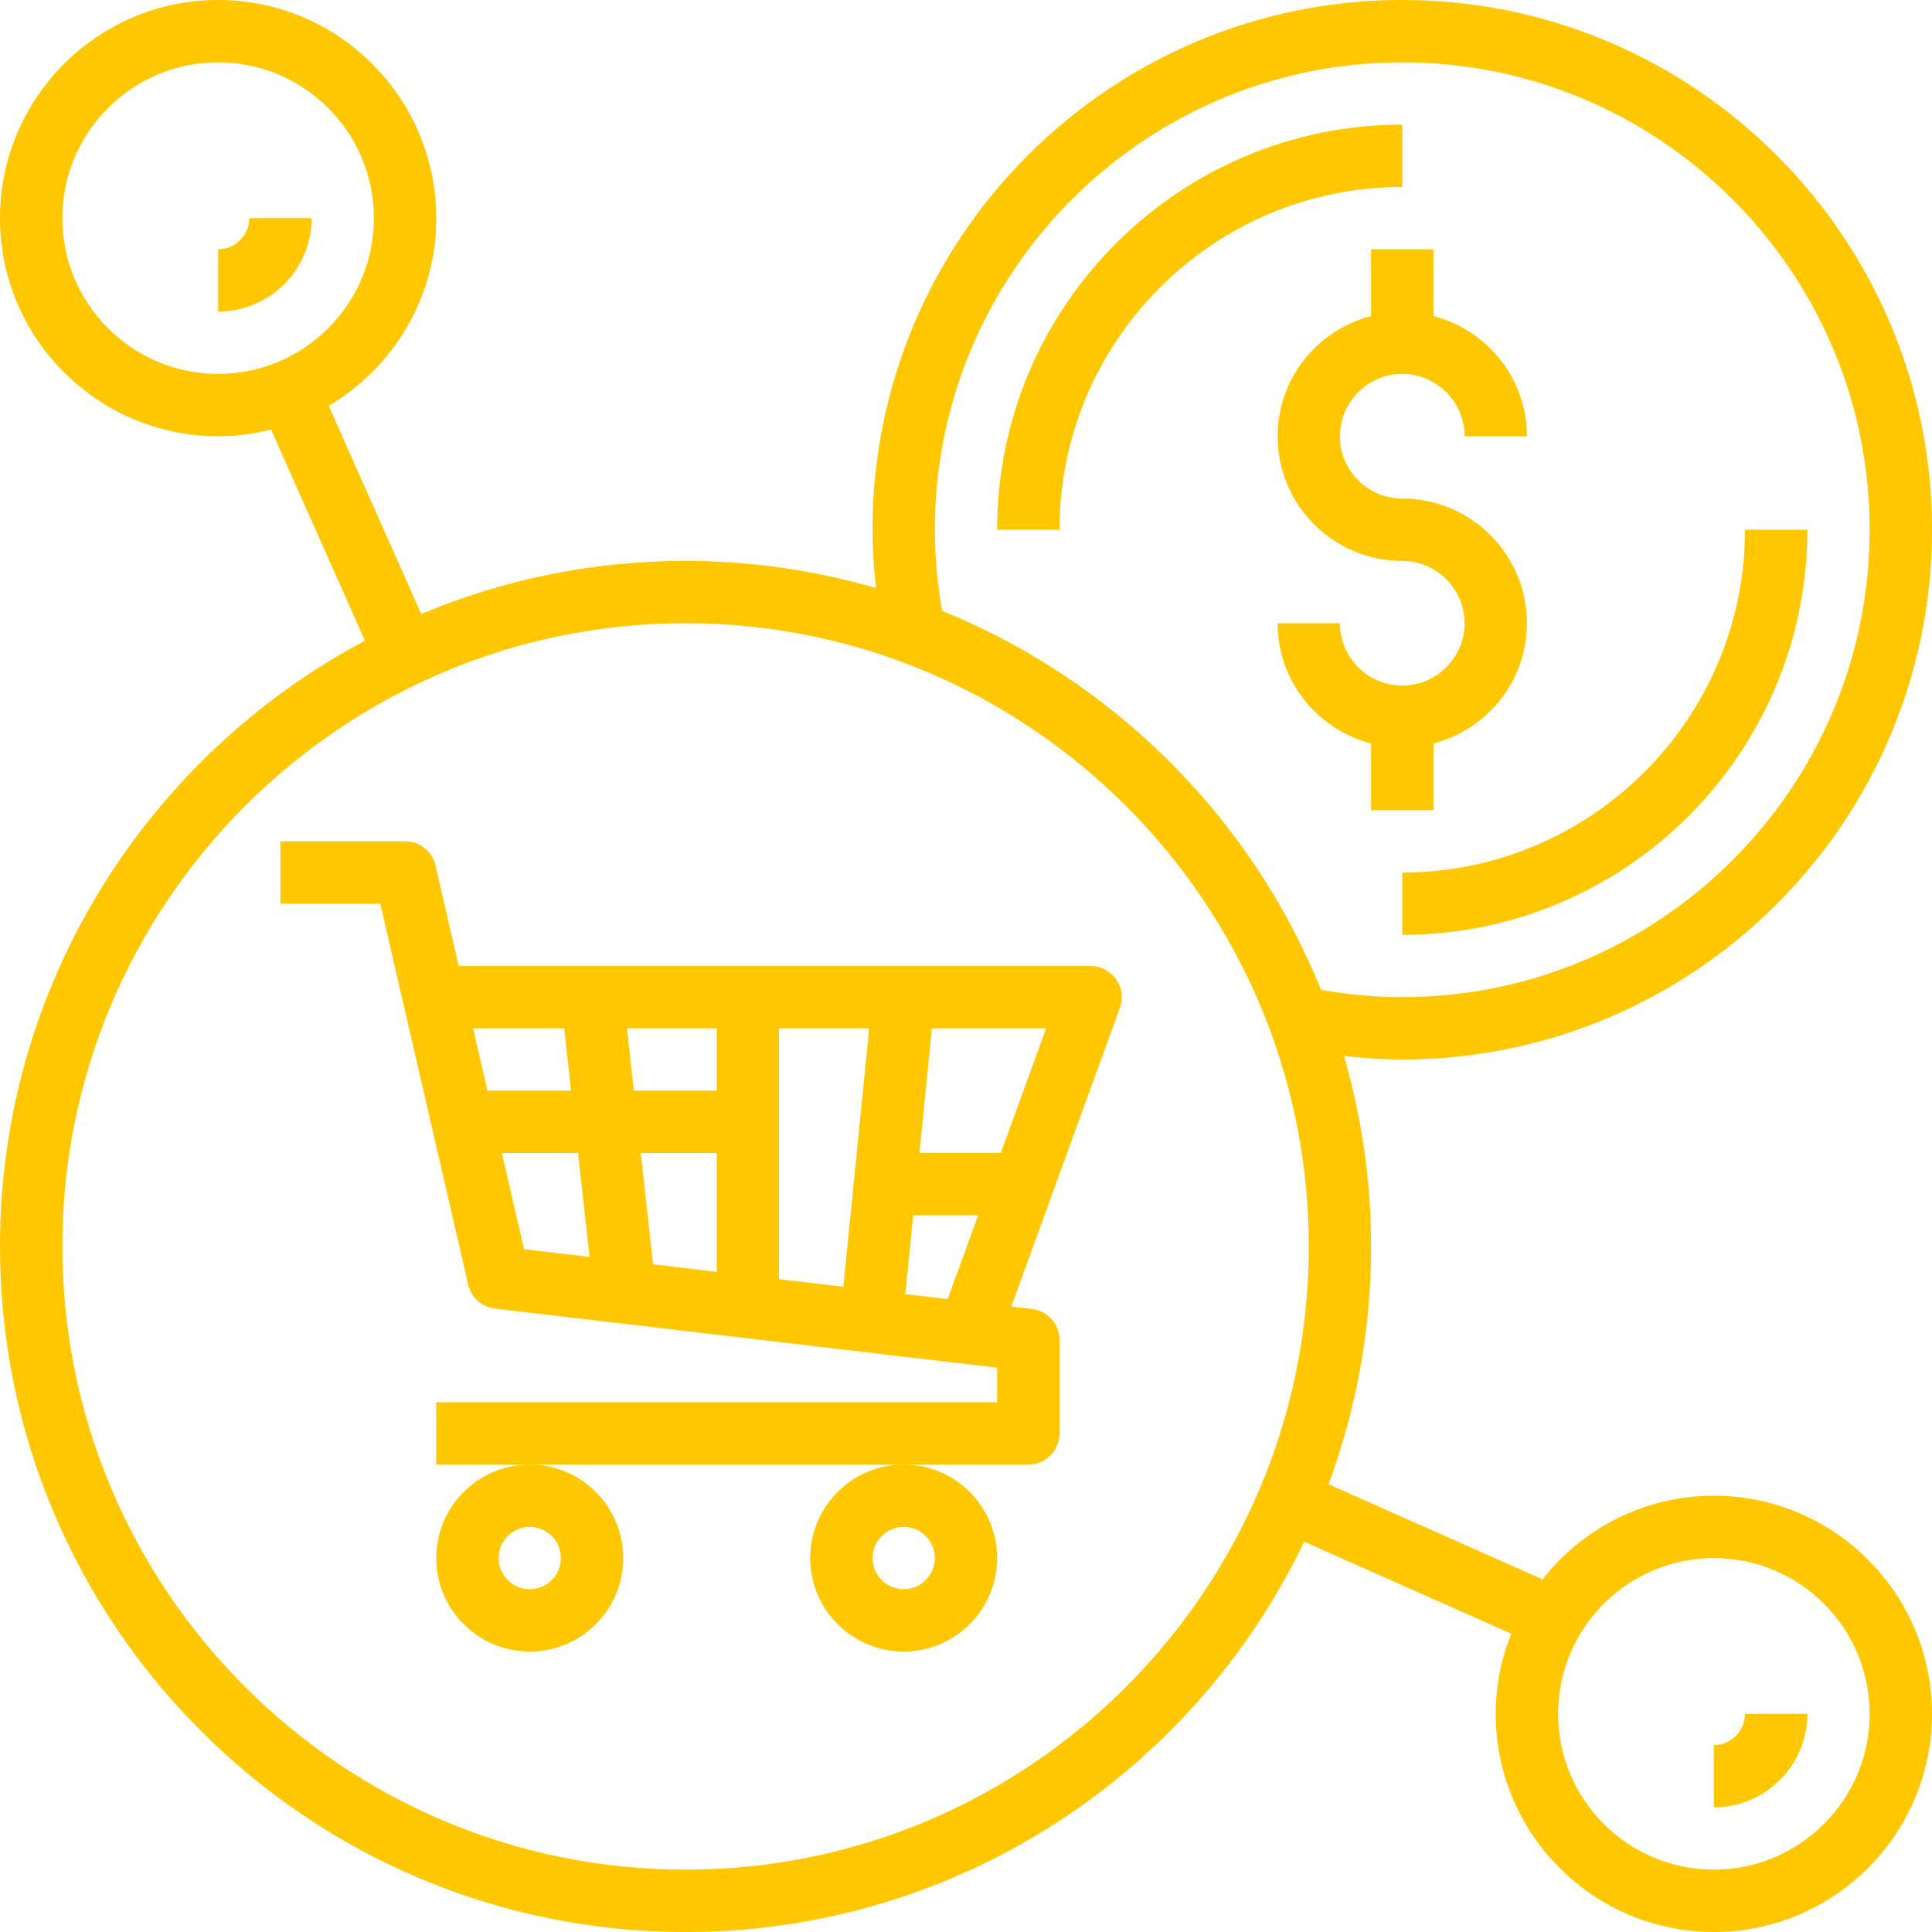 <svg width="64" height="64" viewBox="0 0 64 64" fill="none" xmlns="http://www.w3.org/2000/svg">
<g clip-path="url(#clip0_129_221)">
<path d="M46.452 30.968C53.851 30.968 59.871 24.948 59.871 17.548H57.806C57.806 23.809 52.712 28.903 46.452 28.903V30.968Z" fill="#FFC700"/>
<path d="M46.452 4.129C39.052 4.129 33.032 10.149 33.032 17.548H35.097C35.097 11.288 40.191 6.193 46.452 6.193V4.129Z" fill="#FFC700"/>
<path d="M14.452 51.613C14.452 53.32 15.841 54.71 17.548 54.71C19.256 54.71 20.645 53.32 20.645 51.613C20.645 49.906 19.256 48.516 17.548 48.516C15.841 48.516 14.452 49.906 14.452 51.613ZM17.548 50.581C18.118 50.581 18.581 51.043 18.581 51.613C18.581 52.182 18.118 52.645 17.548 52.645C16.979 52.645 16.516 52.182 16.516 51.613C16.516 51.043 16.979 50.581 17.548 50.581Z" fill="#FFC700"/>
<path d="M26.839 51.613C26.839 53.32 28.228 54.71 29.936 54.71C31.643 54.71 33.032 53.32 33.032 51.613C33.032 49.906 31.643 48.516 29.936 48.516C28.228 48.516 26.839 49.906 26.839 51.613ZM29.936 50.581C30.505 50.581 30.968 51.043 30.968 51.613C30.968 52.182 30.505 52.645 29.936 52.645C29.366 52.645 28.903 52.182 28.903 51.613C28.903 51.043 29.366 50.581 29.936 50.581Z" fill="#FFC700"/>
<path d="M36.129 32H15.194L14.426 28.671C14.318 28.202 13.9 27.871 13.419 27.871H9.29V29.936H12.598L15.51 42.555C15.608 42.98 15.962 43.297 16.394 43.349L33.032 45.306V46.452H14.452V48.516H34.065C34.636 48.516 35.097 48.055 35.097 47.484V44.387C35.097 43.864 34.705 43.423 34.185 43.362L33.5 43.282L37.098 33.385C37.214 33.069 37.166 32.716 36.974 32.441C36.781 32.164 36.466 32 36.129 32ZM27.938 42.627L25.806 42.376V34.065H28.795L27.938 42.627ZM23.742 36.129H20.996L20.767 34.065H23.742V36.129ZM23.742 38.194V42.133L21.635 41.885L21.225 38.194H23.742ZM18.689 34.065L18.918 36.129H16.147L15.67 34.065H18.689ZM16.623 38.194H19.148L19.531 41.637L17.36 41.382L16.623 38.194ZM29.989 42.869L30.25 40.258H32.404L31.394 43.034L29.989 42.869ZM33.154 38.194H30.457L30.869 34.065H34.655L33.154 38.194Z" fill="#FFC700"/>
<path d="M45.419 10.47C43.643 10.931 42.323 12.533 42.323 14.452C42.323 16.729 44.174 18.581 46.452 18.581C47.59 18.581 48.516 19.507 48.516 20.645C48.516 21.784 47.59 22.71 46.452 22.71C45.313 22.71 44.387 21.784 44.387 20.645H42.323C42.323 22.564 43.643 24.167 45.419 24.628V26.839H47.484V24.628C49.261 24.167 50.581 22.564 50.581 20.645C50.581 18.368 48.729 16.516 46.452 16.516C45.313 16.516 44.387 15.591 44.387 14.452C44.387 13.313 45.313 12.387 46.452 12.387C47.59 12.387 48.516 13.313 48.516 14.452H50.581C50.581 12.533 49.261 10.931 47.484 10.47V8.258H45.419V10.47Z" fill="#FFC700"/>
<path d="M56.774 49.548C54.471 49.548 52.422 50.636 51.098 52.319L44.009 49.168C44.92 46.713 45.419 44.059 45.419 41.29C45.419 39.101 45.101 36.985 44.52 34.98C45.161 35.05 45.805 35.097 46.452 35.097C56.128 35.097 64 27.225 64 17.548C64 7.872 56.128 0 46.452 0C36.775 0 28.903 7.872 28.903 17.548C28.903 18.195 28.95 18.839 29.02 19.48C27.015 18.899 24.899 18.581 22.71 18.581C19.608 18.581 16.65 19.207 13.954 20.339L10.889 13.443C13.017 12.184 14.452 9.871 14.452 7.226C14.452 3.242 11.209 0 7.226 0C3.242 0 0 3.242 0 7.226C0 11.209 3.242 14.452 7.226 14.452C7.831 14.452 8.416 14.369 8.979 14.228L12.089 21.225C4.905 25.044 0 32.604 0 41.29C0 53.812 10.188 64 22.71 64C31.733 64 39.542 58.71 43.203 51.07L50.062 54.118C49.734 54.941 49.548 55.836 49.548 56.774C49.548 60.758 52.791 64 56.774 64C60.758 64 64 60.758 64 56.774C64 52.791 60.758 49.548 56.774 49.548ZM2.065 7.226C2.065 4.38 4.38 2.065 7.226 2.065C10.072 2.065 12.387 4.38 12.387 7.226C12.387 10.072 10.072 12.387 7.226 12.387C4.38 12.387 2.065 10.072 2.065 7.226ZM30.968 17.548C30.968 9.011 37.914 2.065 46.452 2.065C54.989 2.065 61.935 9.011 61.935 17.548C61.935 26.086 54.989 33.032 46.452 33.032C45.548 33.032 44.646 32.946 43.763 32.791C41.455 27.096 36.904 22.545 31.209 20.237C31.054 19.354 30.968 18.452 30.968 17.548ZM22.71 61.935C11.326 61.935 2.065 52.674 2.065 41.29C2.065 29.907 11.326 20.645 22.71 20.645C34.093 20.645 43.355 29.907 43.355 41.29C43.355 52.674 34.093 61.935 22.71 61.935ZM56.774 61.935C53.928 61.935 51.613 59.62 51.613 56.774C51.613 53.928 53.928 51.613 56.774 51.613C59.62 51.613 61.935 53.928 61.935 56.774C61.935 59.62 59.62 61.935 56.774 61.935Z" fill="#FFC700"/>
<path d="M56.774 57.807V59.871C58.481 59.871 59.871 58.482 59.871 56.774H57.806C57.806 57.344 57.344 57.807 56.774 57.807Z" fill="#FFC700"/>
<path d="M7.226 8.258V10.322C8.933 10.322 10.323 8.933 10.323 7.226H8.258C8.258 7.795 7.795 8.258 7.226 8.258Z" fill="#FFC700"/>
</g>
<defs>
<clipPath id="clip0_129_221">
<rect width="64" height="64" fill="white"/>
</clipPath>
</defs>
</svg>
